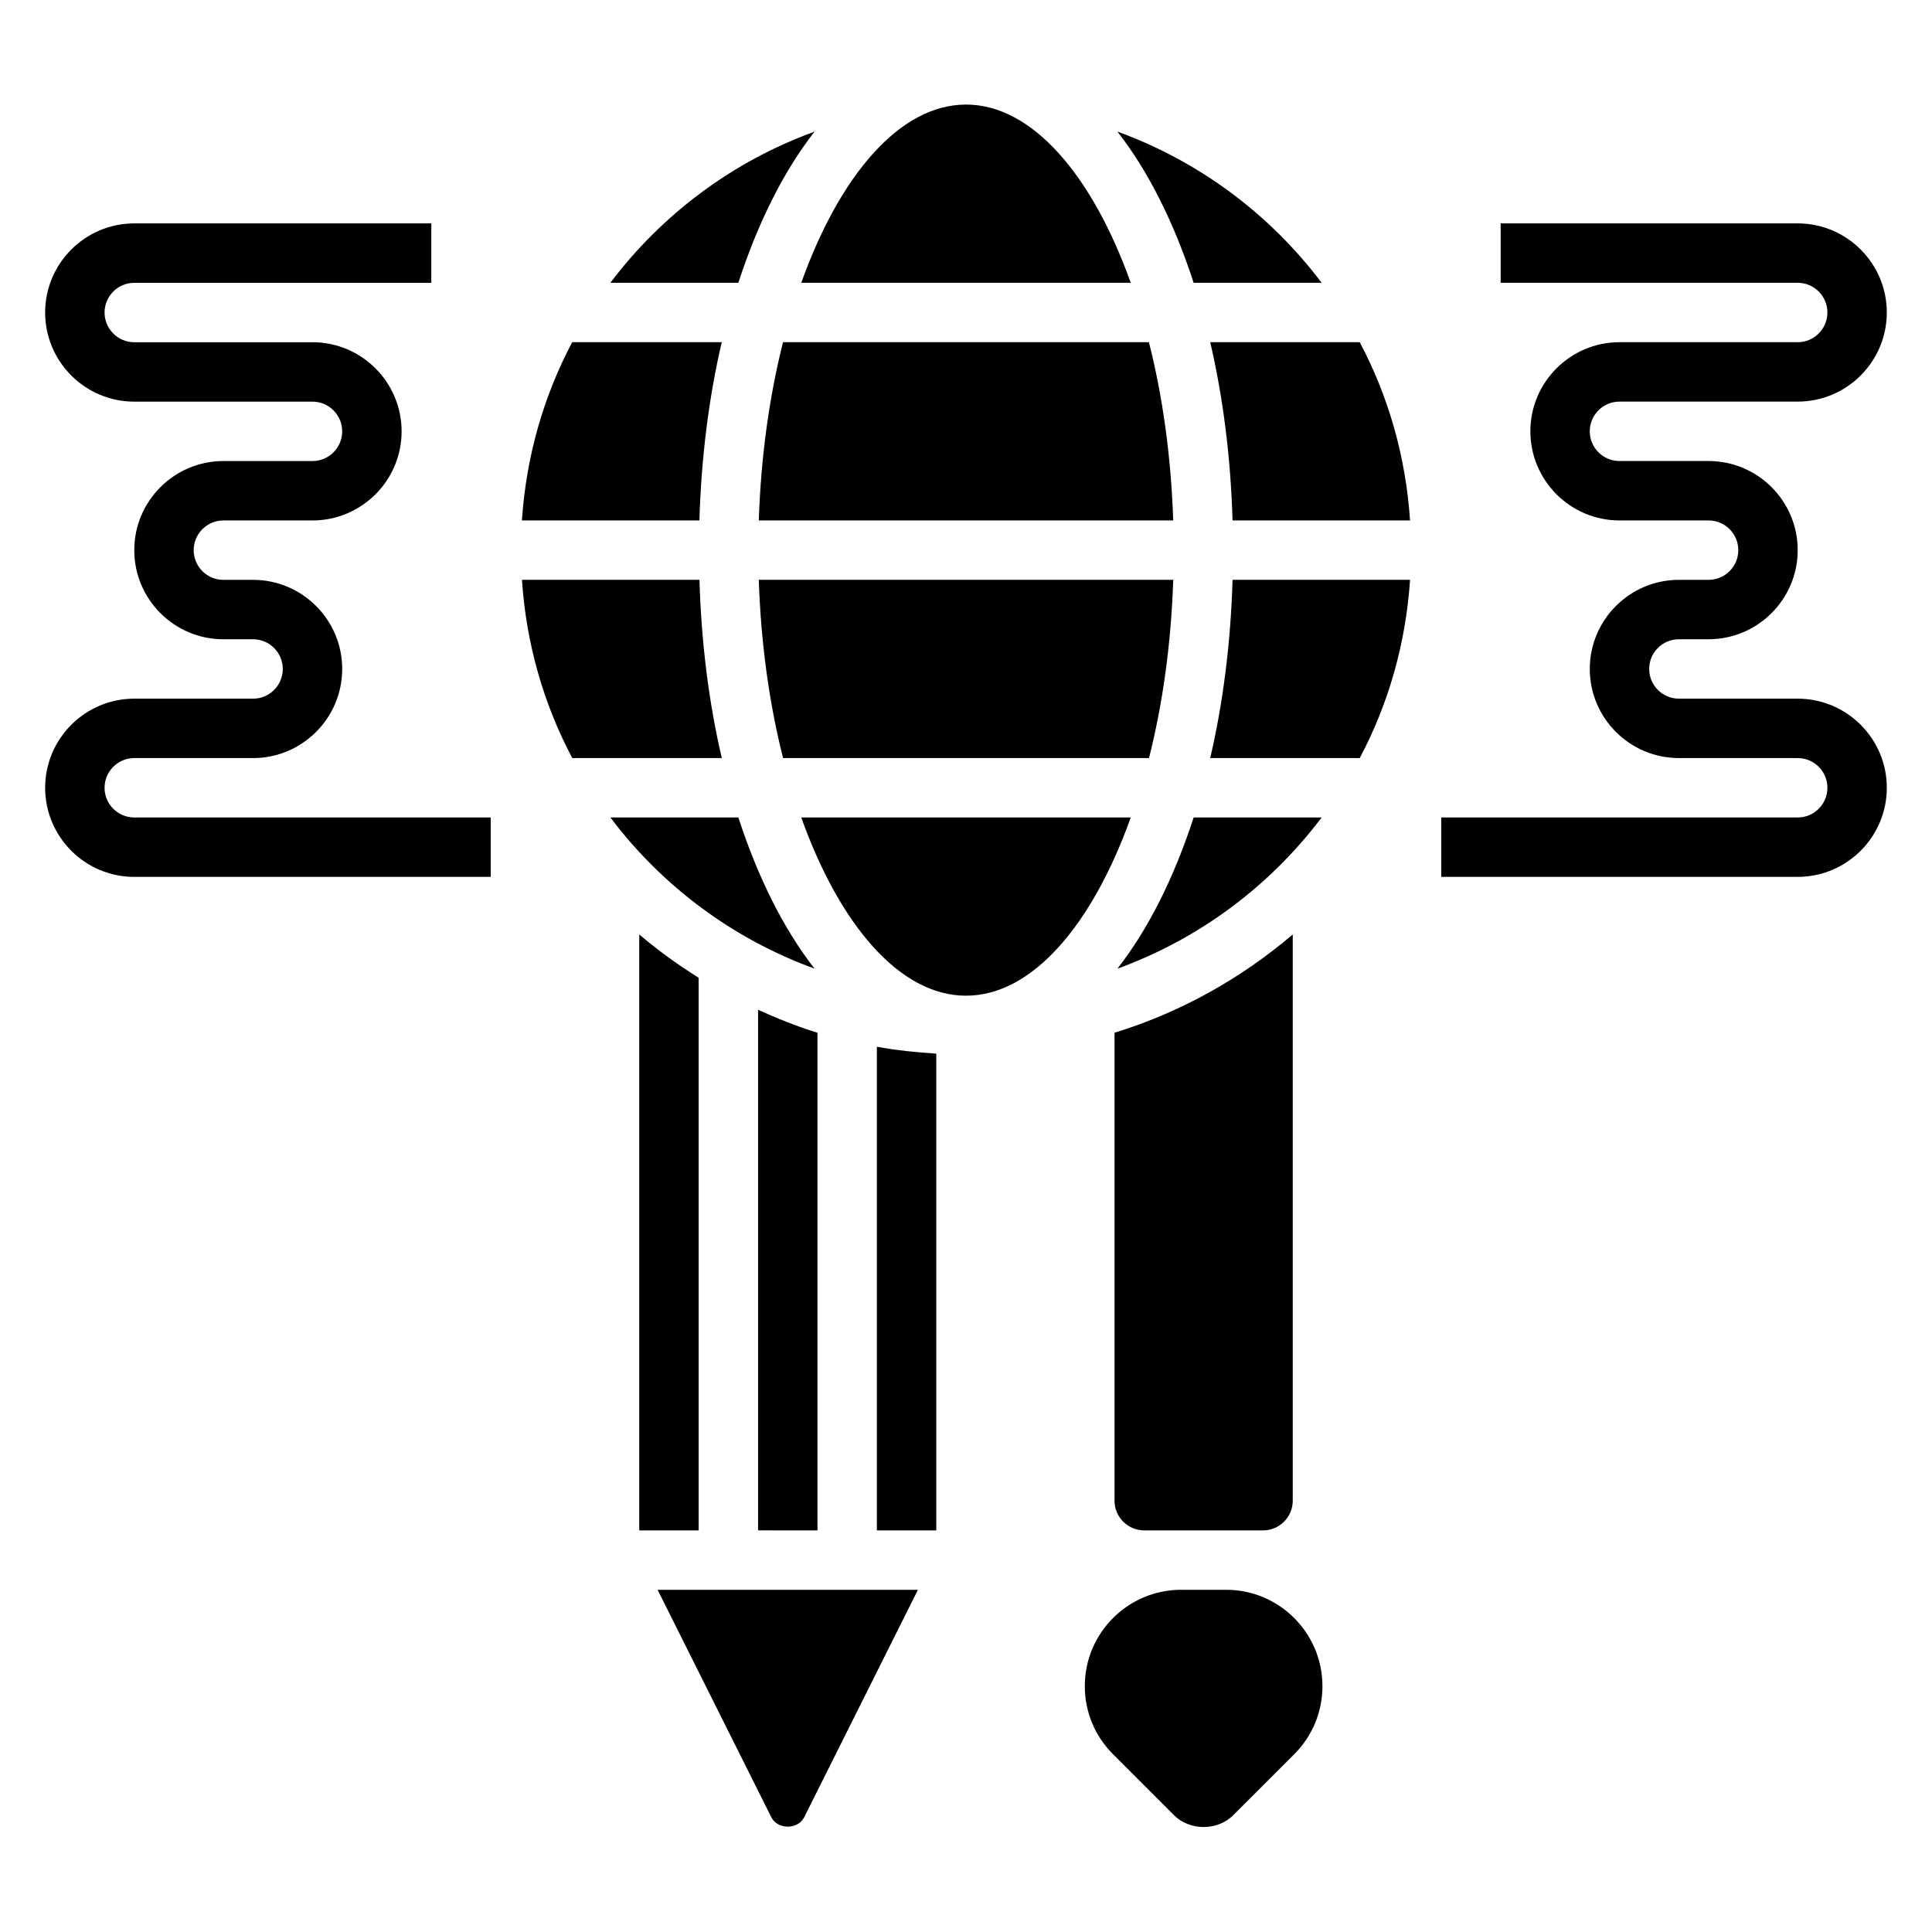 <?xml version="1.0" encoding="UTF-8"?>
<!-- Uploaded to: ICON Repo, www.svgrepo.com, Generator: ICON Repo Mixer Tools -->
<svg fill="#000000" width="800px" height="800px" version="1.1" viewBox="144 144 512 512" xmlns="http://www.w3.org/2000/svg">
 <g>
  <path d="m620.41 329.15h-31.488c-4.344 0-7.871-3.535-7.871-7.871 0-4.336 3.527-7.871 7.871-7.871h7.871c13.02 0 23.617-10.598 23.617-23.617 0-13.02-10.598-23.617-23.617-23.617h-23.617c-4.344 0-7.871-3.535-7.871-7.871 0-4.336 3.527-7.871 7.871-7.871h47.23c13.02 0 23.617-10.598 23.617-23.617s-10.598-23.617-23.617-23.617l-78.715 0.004v15.742h78.719c4.344 0 7.871 3.535 7.871 7.871s-3.527 7.871-7.871 7.871h-47.23c-13.02 0-23.617 10.598-23.617 23.617s10.598 23.617 23.617 23.617h23.617c4.344 0 7.871 3.535 7.871 7.871 0 4.336-3.527 7.871-7.871 7.871h-7.871c-13.02 0-23.617 10.598-23.617 23.617 0 13.02 10.598 23.617 23.617 23.617h31.488c4.344 0 7.871 3.535 7.871 7.871s-3.527 7.871-7.871 7.871h-94.469v15.742h94.465c13.02 0 23.617-10.598 23.617-23.617 0-13.016-10.598-23.613-23.617-23.613z"/>
  <path d="m171.71 352.77c0-4.336 3.527-7.871 7.871-7.871h31.488c13.02 0 23.617-10.598 23.617-23.617 0-13.02-10.598-23.617-23.617-23.617l-7.871 0.004c-4.344 0-7.871-3.535-7.871-7.871 0-4.336 3.527-7.871 7.871-7.871h23.617c13.02 0 23.617-10.598 23.617-23.617 0-13.02-10.598-23.617-23.617-23.617h-47.234c-4.344 0-7.871-3.535-7.871-7.871 0-4.336 3.527-7.871 7.871-7.871h78.719v-15.746h-78.719c-13.02 0-23.617 10.598-23.617 23.617 0 13.02 10.598 23.617 23.617 23.617h47.23c4.344 0 7.871 3.535 7.871 7.871 0 4.336-3.527 7.871-7.871 7.871h-23.613c-13.02 0-23.617 10.598-23.617 23.617s10.598 23.617 23.617 23.617h7.871c4.344 0 7.871 3.535 7.871 7.871s-3.527 7.871-7.871 7.871l-31.488-0.004c-13.02 0-23.617 10.598-23.617 23.617s10.598 23.617 23.617 23.617h94.465v-15.742l-94.465-0.004c-4.344 0-7.871-3.531-7.871-7.871z"/>
  <path d="m443.66 218.94c-10.172-28.441-26.086-47.23-43.656-47.23s-33.488 18.789-43.66 47.23z"/>
  <path d="m359.87 178.88c-21.719 7.887-40.438 21.922-54.113 40.059h33.914c5.18-15.926 12.027-29.613 20.199-40.059z"/>
  <path d="m335.27 234.69h-39.629c-7.566 14.266-12.203 30.27-13.328 47.23h47.035c0.5-16.84 2.539-32.746 5.922-47.23z"/>
  <path d="m329.36 297.66h-47.035c1.125 16.965 5.762 32.969 13.328 47.23h39.629c-3.387-14.484-5.426-30.395-5.922-47.23z"/>
  <path d="m460.33 360.64c-5.18 15.926-12.027 29.613-20.199 40.062 21.719-7.887 40.438-21.922 54.113-40.062z"/>
  <path d="m448.48 234.69h-96.965c-3.637 14.336-5.871 30.371-6.422 47.23h109.82c-0.555-16.863-2.797-32.898-6.438-47.23z"/>
  <path d="m439.36 541.7c0 4.336 3.527 7.871 7.871 7.871h31.488c4.344 0 7.871-3.535 7.871-7.871v-150.06c-13.672 11.645-29.66 20.633-47.23 26.047z"/>
  <path d="m351.52 344.89h96.977c3.637-14.336 5.871-30.371 6.422-47.23h-109.83c0.551 16.859 2.797 32.895 6.434 47.23z"/>
  <path d="m494.24 218.94c-13.664-18.137-32.395-32.172-54.113-40.062 8.172 10.449 15.02 24.137 20.199 40.062z"/>
  <path d="m359.87 400.7c-8.172-10.445-15.02-24.137-20.199-40.062h-33.914c13.676 18.141 32.395 32.176 54.113 40.062z"/>
  <path d="m468.94 565.31h-11.934c-14.074 0-25.52 11.453-25.52 25.527 0 6.816 2.652 13.227 7.477 18.051l16.137 16.137c4.211 4.203 11.531 4.211 15.742 0l16.145-16.137c4.82-4.824 7.473-11.242 7.473-18.051 0-14.074-11.445-25.527-25.52-25.527z"/>
  <path d="m464.72 344.89h39.629c7.566-14.266 12.203-30.27 13.328-47.23h-47.035c-0.5 16.836-2.539 32.746-5.922 47.23z"/>
  <path d="m464.72 234.69c3.387 14.484 5.414 30.395 5.918 47.23h47.035c-1.125-16.965-5.762-32.969-13.328-47.23z"/>
  <path d="m356.34 360.64c10.172 28.441 26.086 47.23 43.66 47.23 17.57 0 33.488-18.789 43.66-47.23z"/>
  <path d="m329.15 403.12c-5.527-3.465-10.801-7.266-15.742-11.477v157.93h15.742z"/>
  <path d="m360.64 549.57v-131.88c-5.414-1.668-10.645-3.769-15.742-6.086v137.96z"/>
  <path d="m376.38 549.57h15.742v-126.35c-5.336-0.316-10.598-0.898-15.742-1.82z"/>
  <path d="m348.41 625.59c1.66 3.32 7.047 3.32 8.699 0l30.148-60.281h-68.992z"/>
 </g>
</svg>